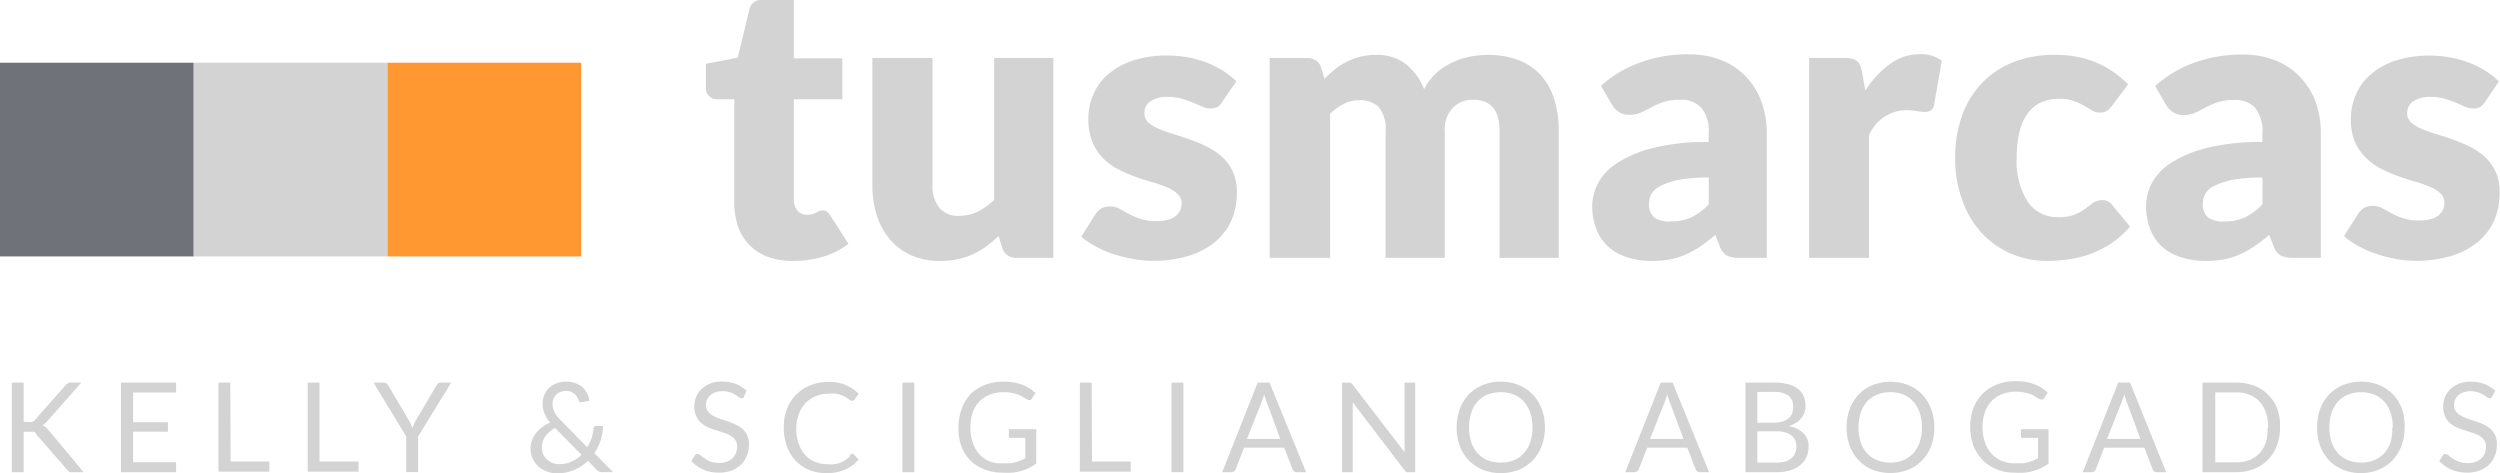 <svg xmlns="http://www.w3.org/2000/svg" viewBox="0 0 211.26 39.98"><defs><style>.cls-1{fill:#d3d3d3;}.cls-2{fill:#6f7278;}.cls-3{fill:#ff9831;}</style></defs><title>tusmarcas-logo-pie</title><g id="Capa_2" data-name="Capa 2"><g id="Capa_1-2" data-name="Capa 1"><path class="cls-1" d="M67,22.05a6.06,6.06,0,0,1-2.13-.35,4.19,4.19,0,0,1-2.5-2.55,6.24,6.24,0,0,1-.32-2V8.39H60.6a1,1,0,0,1-.67-.26.93.93,0,0,1-.28-.74v-2l2.69-.52,1-4.12A1,1,0,0,1,64.44,0h2.64V4.93h4.1V8.39h-4.1v8.38a1.59,1.59,0,0,0,.28,1,1,1,0,0,0,.82.38,1.58,1.58,0,0,0,.47-.06,1.34,1.34,0,0,0,.32-.13l.26-.13a.84.84,0,0,1,.29-.05.57.57,0,0,1,.36.1,1.28,1.28,0,0,1,.29.34l1.53,2.39a6.79,6.79,0,0,1-2.2,1.1A8.83,8.83,0,0,1,67,22.05Z"/><path class="cls-1" d="M78.8,4.9V15.61a2.93,2.93,0,0,0,.57,1.94,2.05,2.05,0,0,0,1.68.69,3.56,3.56,0,0,0,1.55-.35,5.52,5.52,0,0,0,1.41-1V4.9h5V21.79H85.93a1.2,1.2,0,0,1-1.24-.85l-.31-1a9,9,0,0,1-1,.86A6.2,6.2,0,0,1,81,21.89a7,7,0,0,1-1.5.16A5.92,5.92,0,0,1,77,21.57a5,5,0,0,1-1.8-1.35,5.77,5.77,0,0,1-1.1-2,8.42,8.42,0,0,1-.38-2.58V4.9Z"/><path class="cls-1" d="M103.29,8.6a1.37,1.37,0,0,1-.42.44,1.16,1.16,0,0,1-.56.13,1.71,1.71,0,0,1-.72-.16l-.77-.33c-.28-.12-.59-.23-.94-.34a4.25,4.25,0,0,0-1.19-.15,2.46,2.46,0,0,0-1.47.37,1.17,1.17,0,0,0-.51,1,1,1,0,0,0,.33.79,3.23,3.23,0,0,0,.89.54,11.92,11.92,0,0,0,1.25.45c.47.14.95.3,1.44.47a13.64,13.64,0,0,1,1.43.61,5.78,5.78,0,0,1,1.25.86,3.9,3.9,0,0,1,.89,1.25,4.25,4.25,0,0,1,.33,1.76,5.84,5.84,0,0,1-.45,2.31,5,5,0,0,1-1.36,1.82,6.51,6.51,0,0,1-2.23,1.19,10.18,10.18,0,0,1-3.06.43,9.12,9.12,0,0,1-1.72-.17A11.37,11.37,0,0,1,94,21.44a8.4,8.4,0,0,1-1.49-.66A6,6,0,0,1,91.37,20l1.17-1.85a1.78,1.78,0,0,1,.5-.52,1.46,1.46,0,0,1,.77-.18,1.59,1.59,0,0,1,.79.19l.76.42a5.62,5.62,0,0,0,1,.43,4.11,4.11,0,0,0,1.37.19,3.55,3.55,0,0,0,1-.12,1.73,1.73,0,0,0,.65-.33,1.38,1.38,0,0,0,.36-.48,1.4,1.4,0,0,0,.11-.53,1.07,1.07,0,0,0-.34-.83,2.82,2.82,0,0,0-.9-.56,9.68,9.68,0,0,0-1.26-.44c-.47-.14-1-.29-1.44-.47a10.14,10.14,0,0,1-1.44-.63,5,5,0,0,1-1.26-.92,4.46,4.46,0,0,1-.9-1.38,5.23,5.23,0,0,1-.34-2,5,5,0,0,1,.42-2,4.58,4.58,0,0,1,1.24-1.7,6.19,6.19,0,0,1,2.09-1.17,9.18,9.18,0,0,1,2.93-.43,10.19,10.19,0,0,1,1.76.16,8.85,8.85,0,0,1,1.61.46,8.24,8.24,0,0,1,1.36.69,7,7,0,0,1,1.1.87Z"/><path class="cls-1" d="M107.29,21.79V4.9h3.13a1.43,1.43,0,0,1,.79.21,1.11,1.11,0,0,1,.44.64l.28.91a11.1,11.1,0,0,1,.88-.81,5.56,5.56,0,0,1,1-.63,5.72,5.72,0,0,1,1.14-.43,5.55,5.55,0,0,1,1.34-.15,3.94,3.94,0,0,1,2.53.79,4.94,4.94,0,0,1,1.52,2.11,5,5,0,0,1,1-1.34,5.28,5.28,0,0,1,1.32-.89,6.4,6.4,0,0,1,1.49-.51,8.45,8.45,0,0,1,1.57-.16,7.34,7.34,0,0,1,2.58.43,5,5,0,0,1,1.88,1.26,5.42,5.42,0,0,1,1.14,2,8.5,8.5,0,0,1,.4,2.72V21.79h-5V11.06c0-1.75-.75-2.63-2.25-2.63a2.31,2.31,0,0,0-1.7.68,2.64,2.64,0,0,0-.68,2V21.79h-5V11.06a2.89,2.89,0,0,0-.57-2,2.24,2.24,0,0,0-1.68-.59,2.85,2.85,0,0,0-1.29.31,5,5,0,0,0-1.15.83V21.79Z"/><path class="cls-1" d="M147,21.79a2.39,2.39,0,0,1-1.08-.2,1.5,1.5,0,0,1-.61-.81l-.36-.93a14.91,14.91,0,0,1-1.22.94,7.68,7.68,0,0,1-1.21.69,6.36,6.36,0,0,1-1.34.43,8.33,8.33,0,0,1-1.57.14,6.62,6.62,0,0,1-2.1-.31,4.23,4.23,0,0,1-1.6-.89,3.93,3.93,0,0,1-1-1.46,5.24,5.24,0,0,1-.36-2,4.17,4.17,0,0,1,.46-1.84,4.56,4.56,0,0,1,1.58-1.73,10,10,0,0,1,3-1.29,18.4,18.4,0,0,1,4.8-.53v-.72a3.12,3.12,0,0,0-.61-2.16A2.27,2.27,0,0,0,142,8.43a4.59,4.59,0,0,0-1.46.2,6.94,6.94,0,0,0-1,.44c-.3.16-.59.31-.87.44a2.4,2.4,0,0,1-1,.19,1.53,1.53,0,0,1-.89-.25,1.87,1.87,0,0,1-.57-.62l-.92-1.58a10,10,0,0,1,3.4-2,11.62,11.62,0,0,1,4-.66,7.34,7.34,0,0,1,2.76.49,5.81,5.81,0,0,1,2.08,1.39,6,6,0,0,1,1.31,2.1,7.72,7.72,0,0,1,.46,2.67V21.79Zm-5.79-3.08a4.14,4.14,0,0,0,1.71-.34,5.25,5.25,0,0,0,1.48-1.11V15a13.12,13.12,0,0,0-2.49.19,6.27,6.27,0,0,0-1.55.5,1.86,1.86,0,0,0-.79.67,1.68,1.68,0,0,0-.22.82,1.43,1.43,0,0,0,.47,1.22A2.28,2.28,0,0,0,141.19,18.71Z"/><path class="cls-1" d="M152.88,21.79V4.9h3a2.28,2.28,0,0,1,.63.07,1,1,0,0,1,.42.2.72.72,0,0,1,.26.37,2.81,2.81,0,0,1,.16.55l.28,1.58a8,8,0,0,1,2.08-2.26,4.18,4.18,0,0,1,2.52-.83,2.92,2.92,0,0,1,1.86.55l-.65,3.71a.7.7,0,0,1-.26.48.91.91,0,0,1-.52.14,3.28,3.28,0,0,1-.65-.07,5,5,0,0,0-.95-.08,3.47,3.47,0,0,0-3.12,2.12V21.79Z"/><path class="cls-1" d="M178.5,8.91a3,3,0,0,1-.43.44,1,1,0,0,1-.61.16,1.27,1.27,0,0,1-.67-.18l-.68-.4a4.82,4.82,0,0,0-.88-.4A3.71,3.71,0,0,0,174,8.35a3.6,3.6,0,0,0-1.6.34,2.94,2.94,0,0,0-1.12,1,4.45,4.45,0,0,0-.65,1.56,9.29,9.29,0,0,0-.21,2.07,6.36,6.36,0,0,0,.93,3.73,3,3,0,0,0,2.58,1.3,3.6,3.6,0,0,0,1.4-.22,4.41,4.41,0,0,0,.87-.48l.66-.5a1.22,1.22,0,0,1,.75-.23,1,1,0,0,1,.91.44L180,19.15a8,8,0,0,1-3.41,2.33,8.47,8.47,0,0,1-1.82.44,13.54,13.54,0,0,1-1.77.13,7.67,7.67,0,0,1-3-.59,7.33,7.33,0,0,1-2.47-1.7A8.08,8.08,0,0,1,165.85,17a10.2,10.2,0,0,1-.63-3.71,10.55,10.55,0,0,1,.54-3.41,7.88,7.88,0,0,1,1.62-2.75A7.4,7.4,0,0,1,170,5.31a9.16,9.16,0,0,1,3.64-.67,8.77,8.77,0,0,1,3.49.64,8.29,8.29,0,0,1,2.7,1.85Z"/><path class="cls-1" d="M193.81,21.79a2.33,2.33,0,0,1-1.08-.2,1.45,1.45,0,0,1-.61-.81l-.36-.93c-.43.36-.83.67-1.22.94a7.77,7.77,0,0,1-1.22.69,6.27,6.27,0,0,1-1.33.43,8.41,8.41,0,0,1-1.57.14,6.62,6.62,0,0,1-2.1-.31,4.27,4.27,0,0,1-1.61-.89,3.79,3.79,0,0,1-1-1.46,5.24,5.24,0,0,1-.36-2,4.29,4.29,0,0,1,.45-1.84,4.64,4.64,0,0,1,1.58-1.73,10,10,0,0,1,3-1.29,18.4,18.4,0,0,1,4.8-.53v-.72a3.12,3.12,0,0,0-.61-2.16,2.23,2.23,0,0,0-1.73-.67,4.61,4.61,0,0,0-1.47.2,6.8,6.8,0,0,0-1,.44c-.3.16-.59.31-.87.44a2.43,2.43,0,0,1-1,.19,1.51,1.51,0,0,1-.89-.25,1.91,1.91,0,0,1-.58-.62l-.91-1.58a10,10,0,0,1,3.39-2,11.7,11.7,0,0,1,4-.66,7.34,7.34,0,0,1,2.76.49,5.72,5.72,0,0,1,2.08,1.39,6.14,6.14,0,0,1,1.32,2.1,7.71,7.71,0,0,1,.45,2.67V21.79ZM188,18.71a4.14,4.14,0,0,0,1.71-.34,5.11,5.11,0,0,0,1.48-1.11V15a13.2,13.2,0,0,0-2.49.19,6.17,6.17,0,0,0-1.54.5,1.8,1.8,0,0,0-.79.67,1.58,1.58,0,0,0-.22.82,1.4,1.4,0,0,0,.47,1.22A2.25,2.25,0,0,0,188,18.71Z"/><path class="cls-1" d="M210,8.6a1.37,1.37,0,0,1-.42.44,1.16,1.16,0,0,1-.56.13,1.71,1.71,0,0,1-.72-.16l-.77-.33c-.28-.12-.59-.23-.94-.34a4.3,4.3,0,0,0-1.19-.15,2.46,2.46,0,0,0-1.47.37,1.17,1.17,0,0,0-.51,1,1,1,0,0,0,.33.79,3.23,3.23,0,0,0,.89.54,11.92,11.92,0,0,0,1.25.45c.47.14,1,.3,1.43.47a12.94,12.94,0,0,1,1.44.61,5.78,5.78,0,0,1,1.25.86,3.9,3.9,0,0,1,.89,1.25,4.25,4.25,0,0,1,.33,1.76,5.84,5.84,0,0,1-.45,2.31,5,5,0,0,1-1.36,1.82,6.51,6.51,0,0,1-2.23,1.19,10.18,10.18,0,0,1-3.06.43,9.12,9.12,0,0,1-1.72-.17,11.37,11.37,0,0,1-1.67-.44,8.4,8.4,0,0,1-1.49-.66,6,6,0,0,1-1.17-.82l1.17-1.85a1.78,1.78,0,0,1,.5-.52,1.46,1.46,0,0,1,.77-.18,1.59,1.59,0,0,1,.79.19l.76.42a5.62,5.62,0,0,0,1,.43,4.11,4.11,0,0,0,1.37.19,3.55,3.55,0,0,0,1-.12,1.73,1.73,0,0,0,.65-.33,1.38,1.38,0,0,0,.36-.48,1.4,1.4,0,0,0,.11-.53,1.07,1.07,0,0,0-.34-.83,2.82,2.82,0,0,0-.9-.56,9.68,9.68,0,0,0-1.26-.44c-.47-.14-.95-.29-1.44-.47a10.14,10.14,0,0,1-1.44-.63,5,5,0,0,1-1.26-.92A4.46,4.46,0,0,1,199,12a5,5,0,0,1-.34-2,5,5,0,0,1,.42-2,4.58,4.58,0,0,1,1.24-1.7,6.19,6.19,0,0,1,2.09-1.17,9.18,9.18,0,0,1,2.93-.43,10.19,10.19,0,0,1,1.76.16,8.85,8.85,0,0,1,1.61.46,8.24,8.24,0,0,1,1.36.69,7,7,0,0,1,1.1.87Z"/><path class="cls-1" d="M2,35.65h.39a.93.93,0,0,0,.32,0A.57.57,0,0,0,3,35.43l2.52-2.85a.9.9,0,0,1,.22-.19A.61.61,0,0,1,6,32.33h.87L4,35.59a2.08,2.08,0,0,1-.21.21.74.74,0,0,1-.21.13.74.74,0,0,1,.26.15,1.66,1.66,0,0,1,.23.23l3,3.59H6.18l-.17,0-.12,0a.22.22,0,0,1-.09-.07l-.09-.09-2.61-3L3,36.57l-.11-.08-.16,0H2V39.9H1V32.33H2Z"/><path class="cls-1" d="M14.88,32.33v.84H11.25v2.51h2.94v.8H11.25v2.58h3.63v.84H10.22V32.33Z"/><path class="cls-1" d="M19.49,39h3.27v.86h-4.3V32.33h1Z"/><path class="cls-1" d="M27,39H30.3v.86H26V32.33h1Z"/><path class="cls-1" d="M35.33,36.89v3h-1v-3l-2.77-4.56h.9a.38.38,0,0,1,.22.07,1.09,1.09,0,0,1,.13.17l1.73,2.94c.07.13.13.24.18.35s.09.22.13.32a3.05,3.05,0,0,1,.13-.32,2.23,2.23,0,0,1,.17-.35l1.73-2.94a.61.61,0,0,1,.13-.16.29.29,0,0,1,.21-.08h.91Z"/><path class="cls-1" d="M47.88,32.25a2.06,2.06,0,0,1,.76.14,1.79,1.79,0,0,1,.6.35,1.82,1.82,0,0,1,.39.52,1.59,1.59,0,0,1,.17.61l-.59.11h-.05A.28.28,0,0,1,49,34s-.07-.07-.09-.13a2.24,2.24,0,0,0-.12-.29,1.39,1.39,0,0,0-.21-.27,1.38,1.38,0,0,0-.31-.2,1.14,1.14,0,0,0-.43-.08,1.19,1.19,0,0,0-.47.09,1.11,1.11,0,0,0-.36.23,1,1,0,0,0-.24.36,1.23,1.23,0,0,0-.08.44,1.34,1.34,0,0,0,.05.35,1.58,1.58,0,0,0,.13.34,3.06,3.06,0,0,0,.23.36c.1.12.21.24.35.38l2.17,2.21A4,4,0,0,0,50,37a4.32,4.32,0,0,0,.16-.78.34.34,0,0,1,.06-.16.2.2,0,0,1,.15-.06h.58a4,4,0,0,1-.73,2.29l1.59,1.61h-.91a.56.56,0,0,1-.46-.19l-.76-.77a3.67,3.67,0,0,1-1.14.76A3.49,3.49,0,0,1,47.1,40a2.34,2.34,0,0,1-.83-.14,2.19,2.19,0,0,1-.73-.41,2.13,2.13,0,0,1-.51-.67,1.93,1.93,0,0,1-.2-.88,1.85,1.85,0,0,1,.13-.7,2.16,2.16,0,0,1,.34-.61,2.75,2.75,0,0,1,.52-.5,3.55,3.55,0,0,1,.66-.38A2.93,2.93,0,0,1,46,34.9a2.18,2.18,0,0,1-.15-.8,2,2,0,0,1,.14-.72,1.81,1.81,0,0,1,.4-.59A2,2,0,0,1,47,32.4,2.34,2.34,0,0,1,47.88,32.25Zm-2.09,5.56a1.4,1.4,0,0,0,.12.6,1.37,1.37,0,0,0,.34.44,1.47,1.47,0,0,0,.47.28,1.6,1.6,0,0,0,.53.09A2.39,2.39,0,0,0,48.31,39a2.67,2.67,0,0,0,.83-.57l-2.23-2.26a2.32,2.32,0,0,0-.84.72A1.61,1.61,0,0,0,45.79,37.81Z"/><path class="cls-1" d="M62.87,33.52a.4.4,0,0,1-.1.12.26.26,0,0,1-.14,0,.37.37,0,0,1-.21-.09,1.72,1.72,0,0,0-.3-.2,2.48,2.48,0,0,0-.43-.2,1.89,1.89,0,0,0-.62-.09,1.87,1.87,0,0,0-.61.09,1.33,1.33,0,0,0-.44.25,1,1,0,0,0-.27.38,1.14,1.14,0,0,0-.09.46.81.81,0,0,0,.16.52,1.31,1.31,0,0,0,.41.36,3.48,3.48,0,0,0,.58.26l.67.22c.22.08.44.16.66.26a2.3,2.3,0,0,1,.58.37,1.68,1.68,0,0,1,.41.54,1.74,1.74,0,0,1,.16.79,2.6,2.6,0,0,1-.17.93,2.16,2.16,0,0,1-.49.76,2.44,2.44,0,0,1-.8.51,3,3,0,0,1-1.08.18,3.39,3.39,0,0,1-1.33-.26,3.22,3.22,0,0,1-1-.72l.3-.49.1-.1a.33.33,0,0,1,.14,0,.41.41,0,0,1,.25.12,3.09,3.09,0,0,0,.36.26A2,2,0,0,0,60,39a2.07,2.07,0,0,0,.75.12,1.89,1.89,0,0,0,.65-.1,1.27,1.27,0,0,0,.48-.28,1.28,1.28,0,0,0,.3-.43,1.48,1.48,0,0,0,.11-.57.89.89,0,0,0-.16-.56,1.23,1.23,0,0,0-.41-.37,2.81,2.81,0,0,0-.58-.25l-.66-.21c-.23-.07-.45-.16-.67-.25a2.43,2.43,0,0,1-.57-.37,1.61,1.61,0,0,1-.41-.57,1.88,1.88,0,0,1-.16-.84,1.91,1.91,0,0,1,.16-.78,1.85,1.85,0,0,1,.45-.66,2.35,2.35,0,0,1,.73-.47,2.79,2.79,0,0,1,1-.17,3.32,3.32,0,0,1,1.16.2,2.72,2.72,0,0,1,.91.58Z"/><path class="cls-1" d="M72,38.34a.21.21,0,0,1,.16.07l.4.43a3.25,3.25,0,0,1-1.13.84,3.84,3.84,0,0,1-1.6.3,3.72,3.72,0,0,1-1.48-.28,3.25,3.25,0,0,1-1.13-.79,3.48,3.48,0,0,1-.73-1.22,4.66,4.66,0,0,1-.26-1.57,4.21,4.21,0,0,1,.28-1.57,3.44,3.44,0,0,1,2-2,4,4,0,0,1,1.54-.28,3.44,3.44,0,0,1,2.51,1l-.33.47a.26.26,0,0,1-.09.09.27.27,0,0,1-.28,0l-.18-.12-.25-.16a1.8,1.8,0,0,0-.34-.16,2.44,2.44,0,0,0-.45-.12,2.69,2.69,0,0,0-.6,0,2.89,2.89,0,0,0-1.11.21,2.58,2.58,0,0,0-.87.59,2.67,2.67,0,0,0-.56.94,3.47,3.47,0,0,0-.21,1.24,3.54,3.54,0,0,0,.21,1.26,2.81,2.81,0,0,0,.55.94,2.4,2.4,0,0,0,.83.58,2.57,2.57,0,0,0,1,.2,3.7,3.7,0,0,0,.6,0,2.44,2.44,0,0,0,.5-.12,1.93,1.93,0,0,0,.43-.22,2.61,2.61,0,0,0,.4-.3A.24.24,0,0,1,72,38.34Z"/><path class="cls-1" d="M77.26,39.9h-1V32.33h1Z"/><path class="cls-1" d="M84.77,39.15l.56,0a3.41,3.41,0,0,0,.48-.09l.43-.14.4-.19V37H85.47a.25.25,0,0,1-.16,0,.2.2,0,0,1-.06-.15v-.58h2.32v2.91a5.08,5.08,0,0,1-.59.35,3.77,3.77,0,0,1-.66.26,4.53,4.53,0,0,1-.75.15,6.05,6.05,0,0,1-.88,0,3.85,3.85,0,0,1-1.5-.28A3.49,3.49,0,0,1,82,38.91a3.57,3.57,0,0,1-.77-1.22A4.21,4.21,0,0,1,81,36.12a4.44,4.44,0,0,1,.27-1.58A3.59,3.59,0,0,1,82,33.32a3.52,3.52,0,0,1,1.22-.79,4.3,4.3,0,0,1,1.6-.28,4.46,4.46,0,0,1,.84.07,3.22,3.22,0,0,1,.71.19,3.14,3.14,0,0,1,.61.3,3.42,3.42,0,0,1,.52.4l-.29.46a.26.26,0,0,1-.23.14.32.32,0,0,1-.18-.06,2.43,2.43,0,0,1-.3-.17,2.12,2.12,0,0,0-.4-.21,3.29,3.29,0,0,0-.55-.16,3.45,3.45,0,0,0-.76-.07,3.07,3.07,0,0,0-1.16.21,2.53,2.53,0,0,0-.88.59,2.67,2.67,0,0,0-.56.94A3.71,3.71,0,0,0,82,36.12a3.91,3.91,0,0,0,.2,1.28,2.9,2.9,0,0,0,.57,1,2.55,2.55,0,0,0,.88.6A2.9,2.9,0,0,0,84.77,39.15Z"/><path class="cls-1" d="M92.28,39h3.27v.86h-4.3V32.33h1Z"/><path class="cls-1" d="M100,39.9H99V32.33h1Z"/><path class="cls-1" d="M110.37,39.9h-.8a.32.32,0,0,1-.22-.07.41.41,0,0,1-.12-.17l-.71-1.83h-3.39l-.71,1.83a.4.4,0,0,1-.13.16.33.33,0,0,1-.22.08h-.79l3-7.57h1Zm-5-2.81h2.82L107.05,34a4.57,4.57,0,0,1-.23-.71c0,.15-.08.28-.11.4l-.11.32Z"/><path class="cls-1" d="M114.16,32.37a.39.39,0,0,1,.15.14l4.38,5.7c0-.09,0-.18,0-.27V32.33h.9V39.9h-.52a.54.54,0,0,1-.2,0,.57.57,0,0,1-.17-.15L114.31,34a2.26,2.26,0,0,1,0,.26,1.85,1.85,0,0,1,0,.23V39.9h-.9V32.33H114A.46.46,0,0,1,114.16,32.37Z"/><path class="cls-1" d="M130.55,36.12a4.33,4.33,0,0,1-.27,1.56,3.55,3.55,0,0,1-.76,1.22,3.47,3.47,0,0,1-1.18.8,4.15,4.15,0,0,1-1.52.28,4.07,4.07,0,0,1-1.52-.28,3.47,3.47,0,0,1-1.18-.8,3.55,3.55,0,0,1-.76-1.22,4.64,4.64,0,0,1,0-3.12,3.69,3.69,0,0,1,.76-1.23,3.45,3.45,0,0,1,1.18-.79,3.89,3.89,0,0,1,1.52-.29,4,4,0,0,1,1.52.29,3.45,3.45,0,0,1,1.18.79,3.69,3.69,0,0,1,.76,1.23A4.33,4.33,0,0,1,130.55,36.12Zm-1.05,0a3.77,3.77,0,0,0-.19-1.25,2.79,2.79,0,0,0-.54-.94,2.41,2.41,0,0,0-.84-.59,3,3,0,0,0-1.11-.2,3,3,0,0,0-1.11.2,2.41,2.41,0,0,0-.84.59,2.49,2.49,0,0,0-.54.94,4.21,4.21,0,0,0,0,2.5,2.38,2.38,0,0,0,.54.93,2.29,2.29,0,0,0,.84.59,3,3,0,0,0,1.11.2,3,3,0,0,0,1.11-.2,2.29,2.29,0,0,0,.84-.59,2.65,2.65,0,0,0,.54-.93A3.77,3.77,0,0,0,129.5,36.12Z"/><path class="cls-1" d="M144.43,39.9h-.79a.31.31,0,0,1-.22-.07.43.43,0,0,1-.13-.17l-.71-1.83h-3.39l-.71,1.83a.41.41,0,0,1-.35.24h-.79l3-7.57h1Zm-5-2.81h2.83L141.11,34a6,6,0,0,1-.23-.71c0,.15-.07.28-.11.4s-.07.23-.11.32Z"/><path class="cls-1" d="M147.5,39.9V32.33h2.41a4.71,4.71,0,0,1,1.2.14,2.37,2.37,0,0,1,.83.39,1.7,1.7,0,0,1,.48.62,2.19,2.19,0,0,1,.15.83,2,2,0,0,1-.08.54,1.64,1.64,0,0,1-.27.48,1.66,1.66,0,0,1-.44.39,2.62,2.62,0,0,1-.63.29,2.29,2.29,0,0,1,1.25.6,1.51,1.51,0,0,1,.43,1.14,2.05,2.05,0,0,1-.18.87,1.9,1.9,0,0,1-.52.68,2.27,2.27,0,0,1-.83.44,3.59,3.59,0,0,1-1.13.16Zm1-4.18h1.35a2.75,2.75,0,0,0,.75-.09,1.4,1.4,0,0,0,.53-.27,1,1,0,0,0,.3-.4,1.32,1.32,0,0,0,.1-.53,1.17,1.17,0,0,0-.4-1,2.05,2.05,0,0,0-1.24-.31h-1.39Zm0,.73v2.64h1.64a2.72,2.72,0,0,0,.75-.1,1.39,1.39,0,0,0,.51-.29,1,1,0,0,0,.3-.43,1.42,1.42,0,0,0,.1-.55,1.14,1.14,0,0,0-.42-.93,2,2,0,0,0-1.25-.34Z"/><path class="cls-1" d="M163.46,36.12a4.33,4.33,0,0,1-.27,1.56,3.55,3.55,0,0,1-.76,1.22,3.47,3.47,0,0,1-1.18.8,4.27,4.27,0,0,1-3,0,3.47,3.47,0,0,1-1.18-.8,3.71,3.71,0,0,1-.76-1.22,4.64,4.64,0,0,1,0-3.12,3.86,3.86,0,0,1,.76-1.23,3.45,3.45,0,0,1,1.18-.79,4.13,4.13,0,0,1,3,0,3.45,3.45,0,0,1,1.18.79,3.69,3.69,0,0,1,.76,1.23A4.33,4.33,0,0,1,163.46,36.12Zm-1.05,0a3.77,3.77,0,0,0-.19-1.25,2.79,2.79,0,0,0-.54-.94,2.41,2.41,0,0,0-.84-.59,3,3,0,0,0-1.11-.2,3,3,0,0,0-1.1.2,2.45,2.45,0,0,0-.85.59,2.49,2.49,0,0,0-.54.94,4.21,4.21,0,0,0,0,2.5,2.38,2.38,0,0,0,.54.93,2.32,2.32,0,0,0,.85.59,3,3,0,0,0,1.1.2,3,3,0,0,0,1.11-.2,2.29,2.29,0,0,0,.84-.59,2.65,2.65,0,0,0,.54-.93A3.77,3.77,0,0,0,162.41,36.12Z"/><path class="cls-1" d="M170.34,39.15l.57,0a3.41,3.41,0,0,0,.48-.09l.43-.14.4-.19V37H171a.28.28,0,0,1-.16,0,.2.2,0,0,1-.06-.15v-.58h2.33v2.91a4.48,4.48,0,0,1-.6.35,3.24,3.24,0,0,1-.66.26,4.15,4.15,0,0,1-.75.15,6,6,0,0,1-.87,0,3.9,3.9,0,0,1-1.51-.28,3.45,3.45,0,0,1-1.18-.79,3.75,3.75,0,0,1-.78-1.22,4.73,4.73,0,0,1,0-3.15,3.57,3.57,0,0,1,.77-1.22,3.62,3.62,0,0,1,1.22-.79,4.32,4.32,0,0,1,1.61-.28,4.43,4.43,0,0,1,.83.07,3,3,0,0,1,.71.19,2.67,2.67,0,0,1,.61.3,3.51,3.51,0,0,1,.53.4l-.29.46a.26.26,0,0,1-.24.14.38.38,0,0,1-.18-.06,2.43,2.43,0,0,1-.3-.17,2,2,0,0,0-.39-.21,3.43,3.43,0,0,0-.56-.16,3.33,3.33,0,0,0-.76-.07,3,3,0,0,0-1.15.21,2.35,2.35,0,0,0-.88.59,2.53,2.53,0,0,0-.56.94,3.71,3.71,0,0,0-.2,1.24,3.66,3.66,0,0,0,.21,1.28,2.59,2.59,0,0,0,.57,1,2.51,2.51,0,0,0,.87.6A2.93,2.93,0,0,0,170.34,39.15Z"/><path class="cls-1" d="M183.05,39.9h-.79a.32.32,0,0,1-.22-.07.43.43,0,0,1-.13-.17l-.7-1.83h-3.4l-.71,1.83a.31.31,0,0,1-.12.16.35.35,0,0,1-.22.08H176l3-7.57h1Zm-5-2.81h2.82L179.73,34a4.67,4.67,0,0,1-.22-.71c0,.15-.08.28-.12.4s-.07.23-.11.32Z"/><path class="cls-1" d="M192.67,36.12a4.27,4.27,0,0,1-.27,1.55,3.28,3.28,0,0,1-.76,1.19,3.36,3.36,0,0,1-1.17.77,4.15,4.15,0,0,1-1.52.27h-2.83V32.33H189a4.15,4.15,0,0,1,1.52.28,3.23,3.23,0,0,1,1.17.77,3.28,3.28,0,0,1,.76,1.19A4.27,4.27,0,0,1,192.67,36.12Zm-1,0a3.77,3.77,0,0,0-.19-1.25,2.53,2.53,0,0,0-.53-.92,2.41,2.41,0,0,0-.85-.59,3,3,0,0,0-1.1-.2h-1.8v5.91H189a3,3,0,0,0,1.1-.2,2.38,2.38,0,0,0,.85-.58,2.53,2.53,0,0,0,.53-.92A3.77,3.77,0,0,0,191.62,36.12Z"/><path class="cls-1" d="M203.2,36.12a4.33,4.33,0,0,1-.27,1.56,3.55,3.55,0,0,1-.76,1.22,3.38,3.38,0,0,1-1.18.8,4.07,4.07,0,0,1-1.52.28A4.15,4.15,0,0,1,198,39.7a3.47,3.47,0,0,1-1.18-.8,3.71,3.71,0,0,1-.76-1.22,4.81,4.81,0,0,1,0-3.12,3.86,3.86,0,0,1,.76-1.23,3.45,3.45,0,0,1,1.18-.79,4,4,0,0,1,1.52-.29,3.89,3.89,0,0,1,1.52.29,3.36,3.36,0,0,1,1.18.79,3.69,3.69,0,0,1,.76,1.23A4.33,4.33,0,0,1,203.2,36.12Zm-1,0a3.77,3.77,0,0,0-.19-1.25,2.49,2.49,0,0,0-.54-.94,2.41,2.41,0,0,0-.84-.59,3.15,3.15,0,0,0-2.21,0,2.55,2.55,0,0,0-.85.59,2.79,2.79,0,0,0-.54.94,4.21,4.21,0,0,0,0,2.5,2.65,2.65,0,0,0,.54.93,2.41,2.41,0,0,0,.85.59,3.15,3.15,0,0,0,2.21,0,2.29,2.29,0,0,0,.84-.59,2.38,2.38,0,0,0,.54-.93A3.77,3.77,0,0,0,202.15,36.12Z"/><path class="cls-1" d="M210.59,33.52a.63.63,0,0,1-.1.12.29.29,0,0,1-.14,0,.37.37,0,0,1-.21-.09,3.11,3.11,0,0,0-.3-.2,2.61,2.61,0,0,0-.44-.2,1.89,1.89,0,0,0-.62-.09,1.91,1.91,0,0,0-.61.09,1.44,1.44,0,0,0-.44.25,1.12,1.12,0,0,0-.26.38,1.14,1.14,0,0,0-.09.46.86.86,0,0,0,.15.52,1.36,1.36,0,0,0,.42.36,3.48,3.48,0,0,0,.58.26l.66.22c.23.08.45.16.67.26a2.49,2.49,0,0,1,.58.37,1.84,1.84,0,0,1,.41.54,1.89,1.89,0,0,1,.15.79,2.4,2.4,0,0,1-.17.93,2,2,0,0,1-.49.76,2.24,2.24,0,0,1-.8.51,3,3,0,0,1-1.07.18,3.44,3.44,0,0,1-1.34-.26,3.29,3.29,0,0,1-1-.72l.3-.49a.32.32,0,0,1,.1-.1.28.28,0,0,1,.13,0,.43.43,0,0,1,.26.12,2.89,2.89,0,0,0,.35.26,2.3,2.3,0,0,0,.52.26,2,2,0,0,0,.74.12,1.89,1.89,0,0,0,.65-.1,1.27,1.27,0,0,0,.48-.28,1.18,1.18,0,0,0,.31-.43,1.48,1.48,0,0,0,.1-.57,1,1,0,0,0-.15-.56,1.33,1.33,0,0,0-.41-.37,2.81,2.81,0,0,0-.58-.25l-.66-.21c-.23-.07-.45-.16-.67-.25a2.3,2.3,0,0,1-.58-.37,1.74,1.74,0,0,1-.41-.57,2,2,0,0,1-.15-.84,2.08,2.08,0,0,1,.15-.78,2.15,2.15,0,0,1,.45-.66,2.4,2.4,0,0,1,.74-.47,2.79,2.79,0,0,1,1-.17,3.27,3.27,0,0,1,1.15.2,2.62,2.62,0,0,1,.91.58Z"/><rect class="cls-2" y="5.3" width="16.37" height="16.37"/><rect class="cls-1" x="16.37" y="5.3" width="16.37" height="16.37"/><rect class="cls-3" x="32.74" y="5.3" width="16.37" height="16.37"/></g></g></svg>